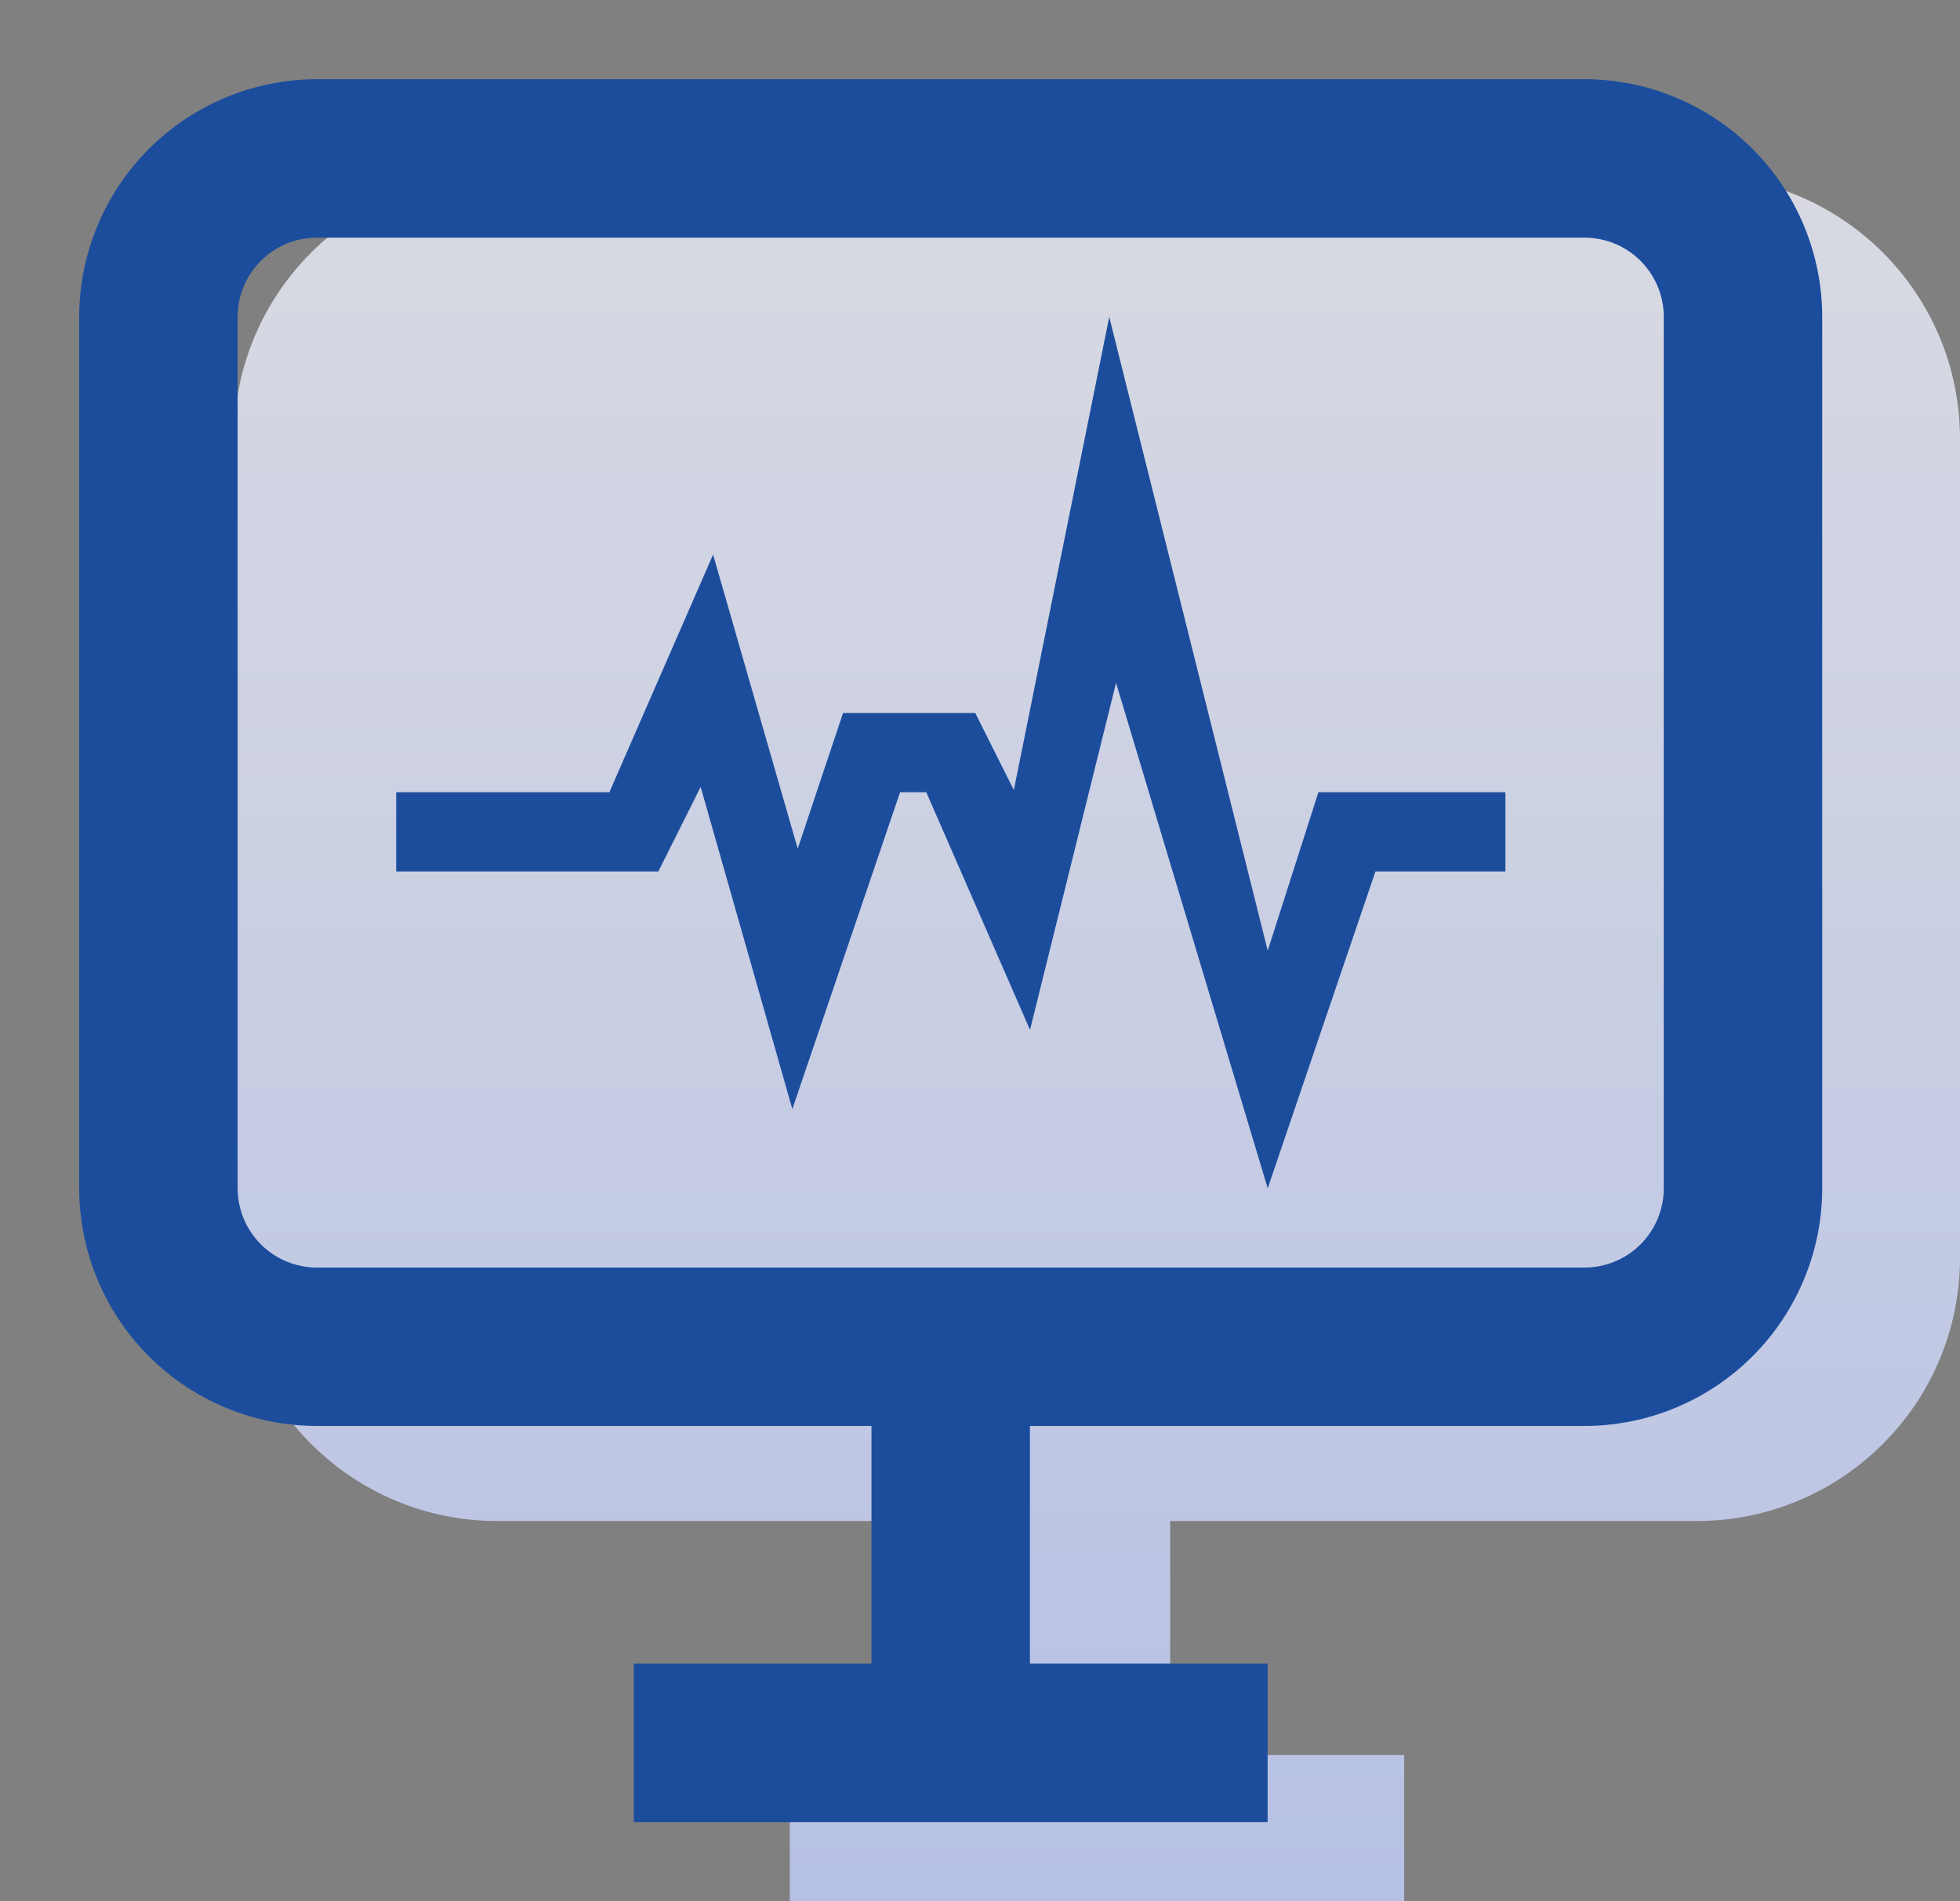 <svg width="67" height="65" viewBox="0 0 67 65" fill="none" xmlns="http://www.w3.org/2000/svg">
<rect x="0" y="0" width="67" height="65" fill="#808080" stroke="none"/>
<path fill-rule="evenodd" clip-rule="evenodd" d="M8 15C8 10.029 12.029 6 17 6H58C62.971 6 67 10.029 67 15V43C67 47.971 62.971 52 58 52H40V60H48V65H27V60H35V52H17C12.029 52 8 47.971 8 43V15Z" fill="url(#paint0_linear_611_290)" fill-opacity="0.8"/>
<path d="M29.79 48.75H35.207V56.875H29.79V48.75ZM43.332 56.875V62.292H21.665V56.875H43.332ZM54.165 48.75H10.832C8.678 48.748 6.612 47.891 5.089 46.368C3.566 44.845 2.709 42.779 2.707 40.625V10.834C2.709 8.679 3.566 6.614 5.089 5.091C6.612 3.567 8.678 2.711 10.832 2.708H54.165C56.32 2.711 58.385 3.567 59.908 5.091C61.431 6.614 62.288 8.679 62.29 10.834V40.625C62.288 42.779 61.431 44.845 59.908 46.368C58.385 47.891 56.32 48.748 54.165 48.75ZM10.832 8.125C10.114 8.125 9.425 8.411 8.917 8.918C8.409 9.426 8.124 10.115 8.124 10.834V40.625C8.124 41.343 8.409 42.032 8.917 42.54C9.425 43.048 10.114 43.334 10.832 43.334H54.165C54.884 43.334 55.572 43.048 56.08 42.54C56.588 42.032 56.874 41.343 56.874 40.625V10.834C56.874 10.115 56.588 9.426 56.08 8.918C55.572 8.411 54.884 8.125 54.165 8.125H10.832Z" fill="#1C4D9D"/>
<path d="M43.335 40.625L38.151 23.346L35.21 35.209L31.664 27.084H30.768L27.085 37.917L23.951 26.902L22.505 29.792H13.543V27.084H20.831L24.376 18.959L27.269 29.015L28.818 24.375H33.338L34.657 27.01L37.918 10.834L43.335 32.5L45.068 27.084H51.46V29.792H47.018L43.335 40.625Z" fill="#1C4D9D"/>
<defs>
<linearGradient id="paint0_linear_611_290" x1="37.5" y1="5.573" x2="37.5" y2="90.356" gradientUnits="userSpaceOnUse">
<stop stop-color="#EEF0FA"/>
<stop offset="1" stop-color="#B2C3FF"/>
</linearGradient>
</defs>
</svg>

